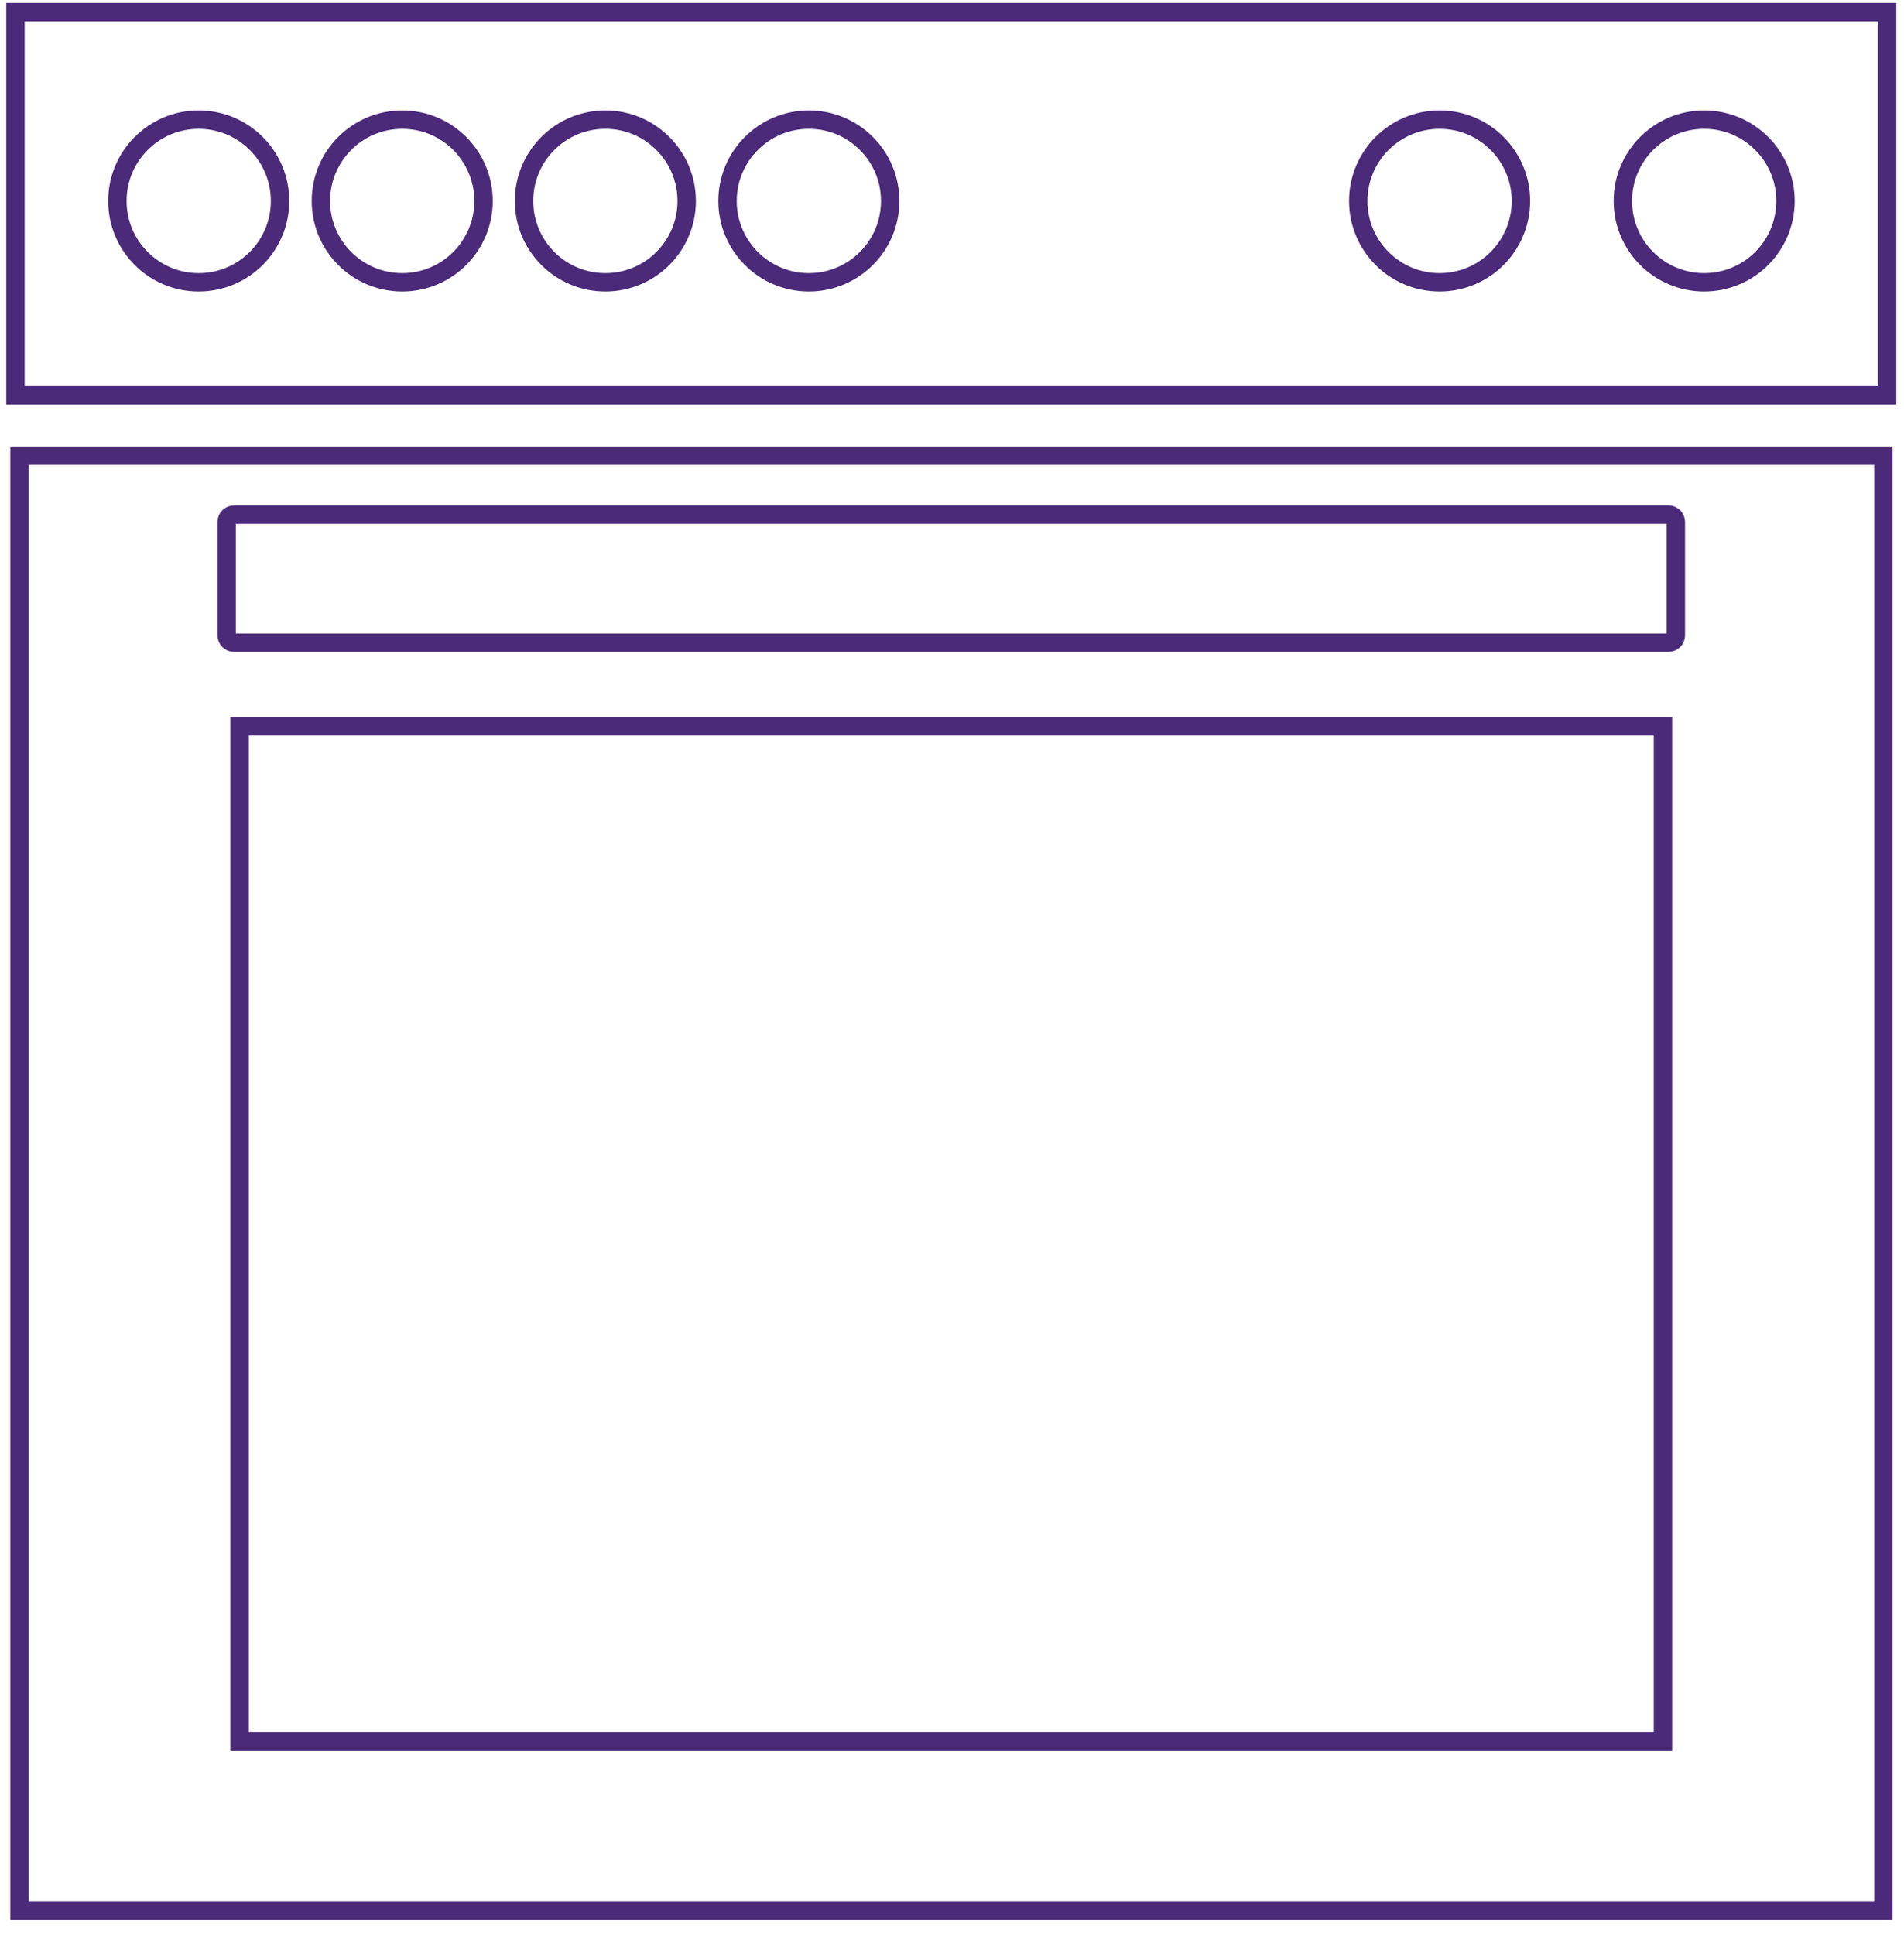 <?xml version="1.0" encoding="utf-8"?>
<!-- Generator: Adobe Illustrator 27.0.0, SVG Export Plug-In . SVG Version: 6.00 Build 0)  -->
<svg version="1.1" id="Layer_1" xmlns="http://www.w3.org/2000/svg" xmlns:xlink="http://www.w3.org/1999/xlink" x="0px" y="0px"
	 viewBox="0 0 517.4 525.7" style="enable-background:new 0 0 517.4 525.7;" xml:space="preserve">
<style type="text/css">
	.st0{fill:none;stroke:#4B2A79;stroke-width:5;stroke-miterlimit:10;}
	.st1{fill:#4B2A79;stroke:#4B2A79;stroke-width:5;stroke-miterlimit:10;}
	.st2{fill:#4B2A79;}
	.st3{fill:none;stroke:#4B2A79;stroke-width:5;stroke-linecap:round;stroke-miterlimit:10;}
	.st4{stroke:#4B2A79;stroke-width:5;stroke-miterlimit:10;}
	.st5{fill:#FFFFFF;}
</style>
<g>
	<rect x="5.3" y="123.8" class="st0" width="506.5" height="395.2"/>
	<rect x="65.1" y="197.3" class="st0" width="386.8" height="275.8"/>
	<path class="st0" d="M453.4,174.6H63.6c-1.1,0-2-0.9-2-2v-30.8c0-1.1,0.9-2,2-2h389.8c1.1,0,2,0.9,2,2v30.8
		C455.4,173.7,454.5,174.6,453.4,174.6z"/>
	<rect x="4.2" y="3.3" class="st0" width="508.6" height="104.1"/>
	<circle class="st0" cx="54" cy="54.6" r="22.1"/>
	<circle class="st0" cx="109.3" cy="54.6" r="22.1"/>
	<circle class="st0" cx="164.5" cy="54.6" r="22.1"/>
	<circle class="st0" cx="219.8" cy="54.6" r="22.1"/>
	<circle class="st0" cx="391.2" cy="54.6" r="22.1"/>
	<circle class="st0" cx="463.1" cy="54.6" r="22.1"/>
</g>
</svg>
